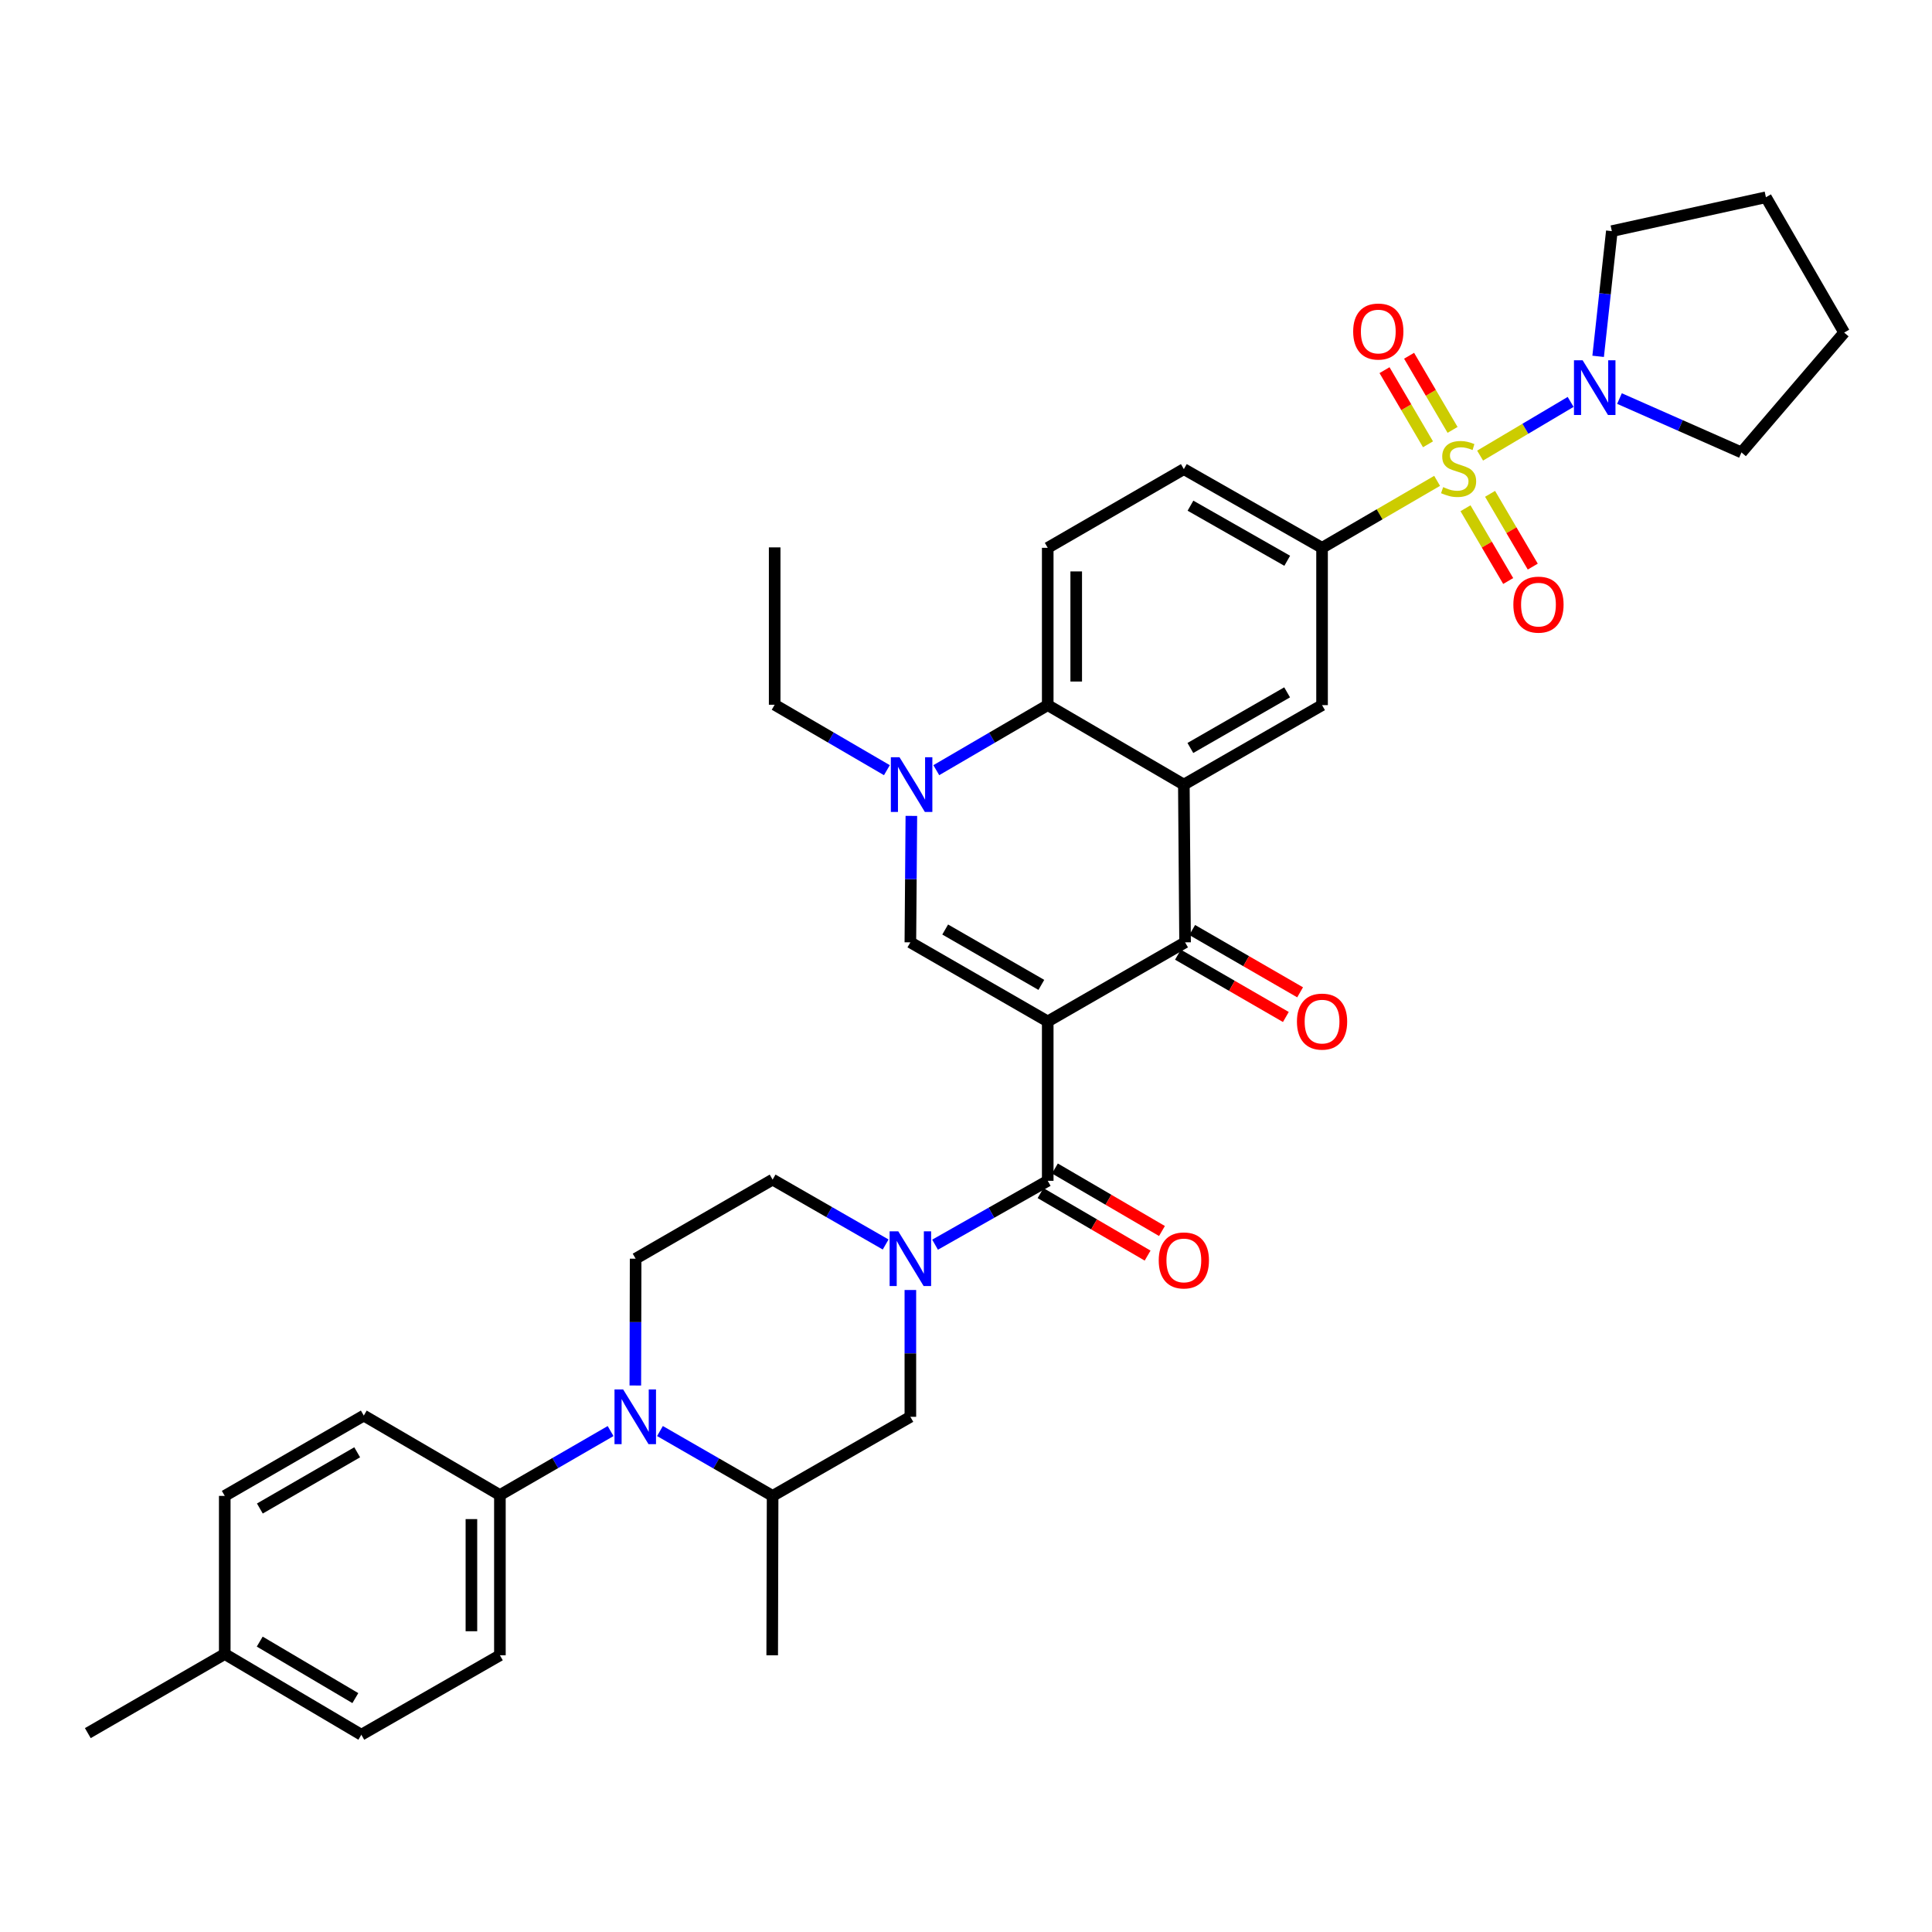 <?xml version='1.0' encoding='iso-8859-1'?>
<svg version='1.1' baseProfile='full'
              xmlns='http://www.w3.org/2000/svg'
                      xmlns:rdkit='http://www.rdkit.org/xml'
                      xmlns:xlink='http://www.w3.org/1999/xlink'
                  xml:space='preserve'
width='1000px' height='1000px' viewBox='0 0 1000 1000'>
<!-- END OF HEADER -->
<rect style='opacity:1.0;fill:#FFFFFF;stroke:none' width='1000' height='1000' x='0' y='0'> </rect>
<path class='bond-2' d='M 542.303,528.696 L 613.393,487.753' style='fill:none;fill-rule:evenodd;stroke:#000000;stroke-width:6px;stroke-linecap:butt;stroke-linejoin:miter;stroke-opacity:1' />
<path class='bond-3' d='M 542.303,528.696 L 542.303,611.181' style='fill:none;fill-rule:evenodd;stroke:#000000;stroke-width:6px;stroke-linecap:butt;stroke-linejoin:miter;stroke-opacity:1' />
<path class='bond-4' d='M 542.303,528.696 L 471.205,487.753' style='fill:none;fill-rule:evenodd;stroke:#000000;stroke-width:6px;stroke-linecap:butt;stroke-linejoin:miter;stroke-opacity:1' />
<path class='bond-4' d='M 538.997,509.777 L 489.229,481.116' style='fill:none;fill-rule:evenodd;stroke:#000000;stroke-width:6px;stroke-linecap:butt;stroke-linejoin:miter;stroke-opacity:1' />
<path class='bond-0' d='M 743.849,248.888 L 714.071,266.221' style='fill:none;fill-rule:evenodd;stroke:#CCCC00;stroke-width:6px;stroke-linecap:butt;stroke-linejoin:miter;stroke-opacity:1' />
<path class='bond-0' d='M 714.071,266.221 L 684.294,283.553' style='fill:none;fill-rule:evenodd;stroke:#000000;stroke-width:6px;stroke-linecap:butt;stroke-linejoin:miter;stroke-opacity:1' />
<path class='bond-10' d='M 766.101,235.814 L 789.531,221.92' style='fill:none;fill-rule:evenodd;stroke:#CCCC00;stroke-width:6px;stroke-linecap:butt;stroke-linejoin:miter;stroke-opacity:1' />
<path class='bond-10' d='M 789.531,221.92 L 812.96,208.026' style='fill:none;fill-rule:evenodd;stroke:#0000FF;stroke-width:6px;stroke-linecap:butt;stroke-linejoin:miter;stroke-opacity:1' />
<path class='bond-15' d='M 751.848,222.509 L 740.597,203.323' style='fill:none;fill-rule:evenodd;stroke:#CCCC00;stroke-width:6px;stroke-linecap:butt;stroke-linejoin:miter;stroke-opacity:1' />
<path class='bond-15' d='M 740.597,203.323 L 729.345,184.136' style='fill:none;fill-rule:evenodd;stroke:#FF0000;stroke-width:6px;stroke-linecap:butt;stroke-linejoin:miter;stroke-opacity:1' />
<path class='bond-15' d='M 739.129,229.968 L 727.877,210.782' style='fill:none;fill-rule:evenodd;stroke:#CCCC00;stroke-width:6px;stroke-linecap:butt;stroke-linejoin:miter;stroke-opacity:1' />
<path class='bond-15' d='M 727.877,210.782 L 716.626,191.596' style='fill:none;fill-rule:evenodd;stroke:#FF0000;stroke-width:6px;stroke-linecap:butt;stroke-linejoin:miter;stroke-opacity:1' />
<path class='bond-16' d='M 758.542,263.066 L 769.591,281.898' style='fill:none;fill-rule:evenodd;stroke:#CCCC00;stroke-width:6px;stroke-linecap:butt;stroke-linejoin:miter;stroke-opacity:1' />
<path class='bond-16' d='M 769.591,281.898 L 780.639,300.731' style='fill:none;fill-rule:evenodd;stroke:#FF0000;stroke-width:6px;stroke-linecap:butt;stroke-linejoin:miter;stroke-opacity:1' />
<path class='bond-16' d='M 771.261,255.605 L 782.309,274.437' style='fill:none;fill-rule:evenodd;stroke:#CCCC00;stroke-width:6px;stroke-linecap:butt;stroke-linejoin:miter;stroke-opacity:1' />
<path class='bond-16' d='M 782.309,274.437 L 793.358,293.269' style='fill:none;fill-rule:evenodd;stroke:#FF0000;stroke-width:6px;stroke-linecap:butt;stroke-linejoin:miter;stroke-opacity:1' />
<path class='bond-1' d='M 612.754,406.104 L 613.393,487.753' style='fill:none;fill-rule:evenodd;stroke:#000000;stroke-width:6px;stroke-linecap:butt;stroke-linejoin:miter;stroke-opacity:1' />
<path class='bond-11' d='M 612.754,406.104 L 684.294,364.972' style='fill:none;fill-rule:evenodd;stroke:#000000;stroke-width:6px;stroke-linecap:butt;stroke-linejoin:miter;stroke-opacity:1' />
<path class='bond-11' d='M 616.135,387.151 L 666.213,358.359' style='fill:none;fill-rule:evenodd;stroke:#000000;stroke-width:6px;stroke-linecap:butt;stroke-linejoin:miter;stroke-opacity:1' />
<path class='bond-36' d='M 612.754,406.104 L 542.303,364.972' style='fill:none;fill-rule:evenodd;stroke:#000000;stroke-width:6px;stroke-linecap:butt;stroke-linejoin:miter;stroke-opacity:1' />
<path class='bond-20' d='M 609.706,494.138 L 637.633,510.265' style='fill:none;fill-rule:evenodd;stroke:#000000;stroke-width:6px;stroke-linecap:butt;stroke-linejoin:miter;stroke-opacity:1' />
<path class='bond-20' d='M 637.633,510.265 L 665.56,526.392' style='fill:none;fill-rule:evenodd;stroke:#FF0000;stroke-width:6px;stroke-linecap:butt;stroke-linejoin:miter;stroke-opacity:1' />
<path class='bond-20' d='M 617.08,481.368 L 645.007,497.496' style='fill:none;fill-rule:evenodd;stroke:#000000;stroke-width:6px;stroke-linecap:butt;stroke-linejoin:miter;stroke-opacity:1' />
<path class='bond-20' d='M 645.007,497.496 L 672.934,513.623' style='fill:none;fill-rule:evenodd;stroke:#FF0000;stroke-width:6px;stroke-linecap:butt;stroke-linejoin:miter;stroke-opacity:1' />
<path class='bond-5' d='M 542.303,611.181 L 513.146,627.713' style='fill:none;fill-rule:evenodd;stroke:#000000;stroke-width:6px;stroke-linecap:butt;stroke-linejoin:miter;stroke-opacity:1' />
<path class='bond-5' d='M 513.146,627.713 L 483.989,644.245' style='fill:none;fill-rule:evenodd;stroke:#0000FF;stroke-width:6px;stroke-linecap:butt;stroke-linejoin:miter;stroke-opacity:1' />
<path class='bond-21' d='M 538.586,617.548 L 566.291,633.723' style='fill:none;fill-rule:evenodd;stroke:#000000;stroke-width:6px;stroke-linecap:butt;stroke-linejoin:miter;stroke-opacity:1' />
<path class='bond-21' d='M 566.291,633.723 L 593.997,649.899' style='fill:none;fill-rule:evenodd;stroke:#FF0000;stroke-width:6px;stroke-linecap:butt;stroke-linejoin:miter;stroke-opacity:1' />
<path class='bond-21' d='M 546.02,604.814 L 573.726,620.989' style='fill:none;fill-rule:evenodd;stroke:#000000;stroke-width:6px;stroke-linecap:butt;stroke-linejoin:miter;stroke-opacity:1' />
<path class='bond-21' d='M 573.726,620.989 L 601.432,637.165' style='fill:none;fill-rule:evenodd;stroke:#FF0000;stroke-width:6px;stroke-linecap:butt;stroke-linejoin:miter;stroke-opacity:1' />
<path class='bond-6' d='M 471.205,487.753 L 471.461,455.029' style='fill:none;fill-rule:evenodd;stroke:#000000;stroke-width:6px;stroke-linecap:butt;stroke-linejoin:miter;stroke-opacity:1' />
<path class='bond-6' d='M 471.461,455.029 L 471.718,422.305' style='fill:none;fill-rule:evenodd;stroke:#0000FF;stroke-width:6px;stroke-linecap:butt;stroke-linejoin:miter;stroke-opacity:1' />
<path class='bond-13' d='M 471.205,667.699 L 471.205,700.519' style='fill:none;fill-rule:evenodd;stroke:#0000FF;stroke-width:6px;stroke-linecap:butt;stroke-linejoin:miter;stroke-opacity:1' />
<path class='bond-13' d='M 471.205,700.519 L 471.205,733.339' style='fill:none;fill-rule:evenodd;stroke:#000000;stroke-width:6px;stroke-linecap:butt;stroke-linejoin:miter;stroke-opacity:1' />
<path class='bond-19' d='M 458.41,644.147 L 429.156,627.353' style='fill:none;fill-rule:evenodd;stroke:#0000FF;stroke-width:6px;stroke-linecap:butt;stroke-linejoin:miter;stroke-opacity:1' />
<path class='bond-19' d='M 429.156,627.353 L 399.903,610.558' style='fill:none;fill-rule:evenodd;stroke:#000000;stroke-width:6px;stroke-linecap:butt;stroke-linejoin:miter;stroke-opacity:1' />
<path class='bond-7' d='M 484.624,398.644 L 513.464,381.808' style='fill:none;fill-rule:evenodd;stroke:#0000FF;stroke-width:6px;stroke-linecap:butt;stroke-linejoin:miter;stroke-opacity:1' />
<path class='bond-7' d='M 513.464,381.808 L 542.303,364.972' style='fill:none;fill-rule:evenodd;stroke:#000000;stroke-width:6px;stroke-linecap:butt;stroke-linejoin:miter;stroke-opacity:1' />
<path class='bond-25' d='M 459.053,398.646 L 430.01,381.711' style='fill:none;fill-rule:evenodd;stroke:#0000FF;stroke-width:6px;stroke-linecap:butt;stroke-linejoin:miter;stroke-opacity:1' />
<path class='bond-25' d='M 430.01,381.711 L 400.968,364.776' style='fill:none;fill-rule:evenodd;stroke:#000000;stroke-width:6px;stroke-linecap:butt;stroke-linejoin:miter;stroke-opacity:1' />
<path class='bond-17' d='M 542.303,364.972 L 542.303,283.553' style='fill:none;fill-rule:evenodd;stroke:#000000;stroke-width:6px;stroke-linecap:butt;stroke-linejoin:miter;stroke-opacity:1' />
<path class='bond-17' d='M 557.049,352.76 L 557.049,295.766' style='fill:none;fill-rule:evenodd;stroke:#000000;stroke-width:6px;stroke-linecap:butt;stroke-linejoin:miter;stroke-opacity:1' />
<path class='bond-8' d='M 328.844,717.133 L 328.923,684.313' style='fill:none;fill-rule:evenodd;stroke:#0000FF;stroke-width:6px;stroke-linecap:butt;stroke-linejoin:miter;stroke-opacity:1' />
<path class='bond-8' d='M 328.923,684.313 L 329.002,651.493' style='fill:none;fill-rule:evenodd;stroke:#000000;stroke-width:6px;stroke-linecap:butt;stroke-linejoin:miter;stroke-opacity:1' />
<path class='bond-18' d='M 316.042,740.717 L 287.395,757.279' style='fill:none;fill-rule:evenodd;stroke:#0000FF;stroke-width:6px;stroke-linecap:butt;stroke-linejoin:miter;stroke-opacity:1' />
<path class='bond-18' d='M 287.395,757.279 L 258.748,773.84' style='fill:none;fill-rule:evenodd;stroke:#000000;stroke-width:6px;stroke-linecap:butt;stroke-linejoin:miter;stroke-opacity:1' />
<path class='bond-37' d='M 341.596,740.703 L 370.749,757.489' style='fill:none;fill-rule:evenodd;stroke:#0000FF;stroke-width:6px;stroke-linecap:butt;stroke-linejoin:miter;stroke-opacity:1' />
<path class='bond-37' d='M 370.749,757.489 L 399.903,774.274' style='fill:none;fill-rule:evenodd;stroke:#000000;stroke-width:6px;stroke-linecap:butt;stroke-linejoin:miter;stroke-opacity:1' />
<path class='bond-9' d='M 684.294,283.553 L 684.294,364.972' style='fill:none;fill-rule:evenodd;stroke:#000000;stroke-width:6px;stroke-linecap:butt;stroke-linejoin:miter;stroke-opacity:1' />
<path class='bond-38' d='M 684.294,283.553 L 612.754,242.814' style='fill:none;fill-rule:evenodd;stroke:#000000;stroke-width:6px;stroke-linecap:butt;stroke-linejoin:miter;stroke-opacity:1' />
<path class='bond-38' d='M 666.266,290.256 L 616.188,261.739' style='fill:none;fill-rule:evenodd;stroke:#000000;stroke-width:6px;stroke-linecap:butt;stroke-linejoin:miter;stroke-opacity:1' />
<path class='bond-29' d='M 827.197,184.437 L 830.742,152.035' style='fill:none;fill-rule:evenodd;stroke:#0000FF;stroke-width:6px;stroke-linecap:butt;stroke-linejoin:miter;stroke-opacity:1' />
<path class='bond-29' d='M 830.742,152.035 L 834.288,119.632' style='fill:none;fill-rule:evenodd;stroke:#000000;stroke-width:6px;stroke-linecap:butt;stroke-linejoin:miter;stroke-opacity:1' />
<path class='bond-30' d='M 838.24,206.293 L 869.81,220.232' style='fill:none;fill-rule:evenodd;stroke:#0000FF;stroke-width:6px;stroke-linecap:butt;stroke-linejoin:miter;stroke-opacity:1' />
<path class='bond-30' d='M 869.81,220.232 L 901.38,234.172' style='fill:none;fill-rule:evenodd;stroke:#000000;stroke-width:6px;stroke-linecap:butt;stroke-linejoin:miter;stroke-opacity:1' />
<path class='bond-12' d='M 399.903,774.274 L 471.205,733.339' style='fill:none;fill-rule:evenodd;stroke:#000000;stroke-width:6px;stroke-linecap:butt;stroke-linejoin:miter;stroke-opacity:1' />
<path class='bond-31' d='M 399.903,774.274 L 399.69,856.767' style='fill:none;fill-rule:evenodd;stroke:#000000;stroke-width:6px;stroke-linecap:butt;stroke-linejoin:miter;stroke-opacity:1' />
<path class='bond-14' d='M 329.002,651.493 L 399.903,610.558' style='fill:none;fill-rule:evenodd;stroke:#000000;stroke-width:6px;stroke-linecap:butt;stroke-linejoin:miter;stroke-opacity:1' />
<path class='bond-22' d='M 542.303,283.553 L 612.754,242.814' style='fill:none;fill-rule:evenodd;stroke:#000000;stroke-width:6px;stroke-linecap:butt;stroke-linejoin:miter;stroke-opacity:1' />
<path class='bond-23' d='M 258.748,773.84 L 258.748,856.767' style='fill:none;fill-rule:evenodd;stroke:#000000;stroke-width:6px;stroke-linecap:butt;stroke-linejoin:miter;stroke-opacity:1' />
<path class='bond-23' d='M 244.002,786.279 L 244.002,844.328' style='fill:none;fill-rule:evenodd;stroke:#000000;stroke-width:6px;stroke-linecap:butt;stroke-linejoin:miter;stroke-opacity:1' />
<path class='bond-24' d='M 258.748,773.84 L 188.297,732.7' style='fill:none;fill-rule:evenodd;stroke:#000000;stroke-width:6px;stroke-linecap:butt;stroke-linejoin:miter;stroke-opacity:1' />
<path class='bond-26' d='M 258.748,856.767 L 187.027,897.898' style='fill:none;fill-rule:evenodd;stroke:#000000;stroke-width:6px;stroke-linecap:butt;stroke-linejoin:miter;stroke-opacity:1' />
<path class='bond-27' d='M 188.297,732.7 L 116.331,774.274' style='fill:none;fill-rule:evenodd;stroke:#000000;stroke-width:6px;stroke-linecap:butt;stroke-linejoin:miter;stroke-opacity:1' />
<path class='bond-27' d='M 184.878,751.704 L 134.502,780.806' style='fill:none;fill-rule:evenodd;stroke:#000000;stroke-width:6px;stroke-linecap:butt;stroke-linejoin:miter;stroke-opacity:1' />
<path class='bond-33' d='M 400.968,364.776 L 400.968,283.324' style='fill:none;fill-rule:evenodd;stroke:#000000;stroke-width:6px;stroke-linecap:butt;stroke-linejoin:miter;stroke-opacity:1' />
<path class='bond-40' d='M 187.027,897.898 L 116.331,856.119' style='fill:none;fill-rule:evenodd;stroke:#000000;stroke-width:6px;stroke-linecap:butt;stroke-linejoin:miter;stroke-opacity:1' />
<path class='bond-40' d='M 183.925,878.937 L 134.437,849.692' style='fill:none;fill-rule:evenodd;stroke:#000000;stroke-width:6px;stroke-linecap:butt;stroke-linejoin:miter;stroke-opacity:1' />
<path class='bond-28' d='M 116.331,774.274 L 116.331,856.119' style='fill:none;fill-rule:evenodd;stroke:#000000;stroke-width:6px;stroke-linecap:butt;stroke-linejoin:miter;stroke-opacity:1' />
<path class='bond-32' d='M 116.331,856.119 L 45.455,897.063' style='fill:none;fill-rule:evenodd;stroke:#000000;stroke-width:6px;stroke-linecap:butt;stroke-linejoin:miter;stroke-opacity:1' />
<path class='bond-34' d='M 834.288,119.632 L 914.036,102.102' style='fill:none;fill-rule:evenodd;stroke:#000000;stroke-width:6px;stroke-linecap:butt;stroke-linejoin:miter;stroke-opacity:1' />
<path class='bond-35' d='M 901.38,234.172 L 954.545,172.143' style='fill:none;fill-rule:evenodd;stroke:#000000;stroke-width:6px;stroke-linecap:butt;stroke-linejoin:miter;stroke-opacity:1' />
<path class='bond-39' d='M 914.036,102.102 L 954.545,172.143' style='fill:none;fill-rule:evenodd;stroke:#000000;stroke-width:6px;stroke-linecap:butt;stroke-linejoin:miter;stroke-opacity:1' />
<path  class='atom-1' d='M 746.974 252.133
Q 747.294 252.253, 748.614 252.813
Q 749.934 253.373, 751.374 253.733
Q 752.854 254.053, 754.294 254.053
Q 756.974 254.053, 758.534 252.773
Q 760.094 251.453, 760.094 249.173
Q 760.094 247.613, 759.294 246.653
Q 758.534 245.693, 757.334 245.173
Q 756.134 244.653, 754.134 244.053
Q 751.614 243.293, 750.094 242.573
Q 748.614 241.853, 747.534 240.333
Q 746.494 238.813, 746.494 236.253
Q 746.494 232.693, 748.894 230.493
Q 751.334 228.293, 756.134 228.293
Q 759.414 228.293, 763.134 229.853
L 762.214 232.933
Q 758.814 231.533, 756.254 231.533
Q 753.494 231.533, 751.974 232.693
Q 750.454 233.813, 750.494 235.773
Q 750.494 237.293, 751.254 238.213
Q 752.054 239.133, 753.174 239.653
Q 754.334 240.173, 756.254 240.773
Q 758.814 241.573, 760.334 242.373
Q 761.854 243.173, 762.934 244.813
Q 764.054 246.413, 764.054 249.173
Q 764.054 253.093, 761.414 255.213
Q 758.814 257.293, 754.454 257.293
Q 751.934 257.293, 750.014 256.733
Q 748.134 256.213, 745.894 255.293
L 746.974 252.133
' fill='#CCCC00'/>
<path  class='atom-6' d='M 464.945 637.333
L 474.225 652.333
Q 475.145 653.813, 476.625 656.493
Q 478.105 659.173, 478.185 659.333
L 478.185 637.333
L 481.945 637.333
L 481.945 665.653
L 478.065 665.653
L 468.105 649.253
Q 466.945 647.333, 465.705 645.133
Q 464.505 642.933, 464.145 642.253
L 464.145 665.653
L 460.465 665.653
L 460.465 637.333
L 464.945 637.333
' fill='#0000FF'/>
<path  class='atom-7' d='M 465.584 391.944
L 474.864 406.944
Q 475.784 408.424, 477.264 411.104
Q 478.744 413.784, 478.824 413.944
L 478.824 391.944
L 482.584 391.944
L 482.584 420.264
L 478.704 420.264
L 468.744 403.864
Q 467.584 401.944, 466.344 399.744
Q 465.144 397.544, 464.784 396.864
L 464.784 420.264
L 461.104 420.264
L 461.104 391.944
L 465.584 391.944
' fill='#0000FF'/>
<path  class='atom-9' d='M 322.545 719.179
L 331.825 734.179
Q 332.745 735.659, 334.225 738.339
Q 335.705 741.019, 335.785 741.179
L 335.785 719.179
L 339.545 719.179
L 339.545 747.499
L 335.665 747.499
L 325.705 731.099
Q 324.545 729.179, 323.305 726.979
Q 322.105 724.779, 321.745 724.099
L 321.745 747.499
L 318.065 747.499
L 318.065 719.179
L 322.545 719.179
' fill='#0000FF'/>
<path  class='atom-11' d='M 819.164 186.474
L 828.444 201.474
Q 829.364 202.954, 830.844 205.634
Q 832.324 208.314, 832.404 208.474
L 832.404 186.474
L 836.164 186.474
L 836.164 214.794
L 832.284 214.794
L 822.324 198.394
Q 821.164 196.474, 819.924 194.274
Q 818.724 192.074, 818.364 191.394
L 818.364 214.794
L 814.684 214.794
L 814.684 186.474
L 819.164 186.474
' fill='#0000FF'/>
<path  class='atom-16' d='M 700.4 171.6
Q 700.4 164.8, 703.76 161
Q 707.12 157.2, 713.4 157.2
Q 719.68 157.2, 723.04 161
Q 726.4 164.8, 726.4 171.6
Q 726.4 178.48, 723 182.4
Q 719.6 186.28, 713.4 186.28
Q 707.16 186.28, 703.76 182.4
Q 700.4 178.52, 700.4 171.6
M 713.4 183.08
Q 717.72 183.08, 720.04 180.2
Q 722.4 177.28, 722.4 171.6
Q 722.4 166.04, 720.04 163.24
Q 717.72 160.4, 713.4 160.4
Q 709.08 160.4, 706.72 163.2
Q 704.4 166, 704.4 171.6
Q 704.4 177.32, 706.72 180.2
Q 709.08 183.08, 713.4 183.08
' fill='#FF0000'/>
<path  class='atom-17' d='M 783.31 312.952
Q 783.31 306.152, 786.67 302.352
Q 790.03 298.552, 796.31 298.552
Q 802.59 298.552, 805.95 302.352
Q 809.31 306.152, 809.31 312.952
Q 809.31 319.832, 805.91 323.752
Q 802.51 327.632, 796.31 327.632
Q 790.07 327.632, 786.67 323.752
Q 783.31 319.872, 783.31 312.952
M 796.31 324.432
Q 800.63 324.432, 802.95 321.552
Q 805.31 318.632, 805.31 312.952
Q 805.31 307.392, 802.95 304.592
Q 800.63 301.752, 796.31 301.752
Q 791.99 301.752, 789.63 304.552
Q 787.31 307.352, 787.31 312.952
Q 787.31 318.672, 789.63 321.552
Q 791.99 324.432, 796.31 324.432
' fill='#FF0000'/>
<path  class='atom-21' d='M 671.294 528.776
Q 671.294 521.976, 674.654 518.176
Q 678.014 514.376, 684.294 514.376
Q 690.574 514.376, 693.934 518.176
Q 697.294 521.976, 697.294 528.776
Q 697.294 535.656, 693.894 539.576
Q 690.494 543.456, 684.294 543.456
Q 678.054 543.456, 674.654 539.576
Q 671.294 535.696, 671.294 528.776
M 684.294 540.256
Q 688.614 540.256, 690.934 537.376
Q 693.294 534.456, 693.294 528.776
Q 693.294 523.216, 690.934 520.416
Q 688.614 517.576, 684.294 517.576
Q 679.974 517.576, 677.614 520.376
Q 675.294 523.176, 675.294 528.776
Q 675.294 534.496, 677.614 537.376
Q 679.974 540.256, 684.294 540.256
' fill='#FF0000'/>
<path  class='atom-22' d='M 599.754 652.392
Q 599.754 645.592, 603.114 641.792
Q 606.474 637.992, 612.754 637.992
Q 619.034 637.992, 622.394 641.792
Q 625.754 645.592, 625.754 652.392
Q 625.754 659.272, 622.354 663.192
Q 618.954 667.072, 612.754 667.072
Q 606.514 667.072, 603.114 663.192
Q 599.754 659.312, 599.754 652.392
M 612.754 663.872
Q 617.074 663.872, 619.394 660.992
Q 621.754 658.072, 621.754 652.392
Q 621.754 646.832, 619.394 644.032
Q 617.074 641.192, 612.754 641.192
Q 608.434 641.192, 606.074 643.992
Q 603.754 646.792, 603.754 652.392
Q 603.754 658.112, 606.074 660.992
Q 608.434 663.872, 612.754 663.872
' fill='#FF0000'/>
</svg>
